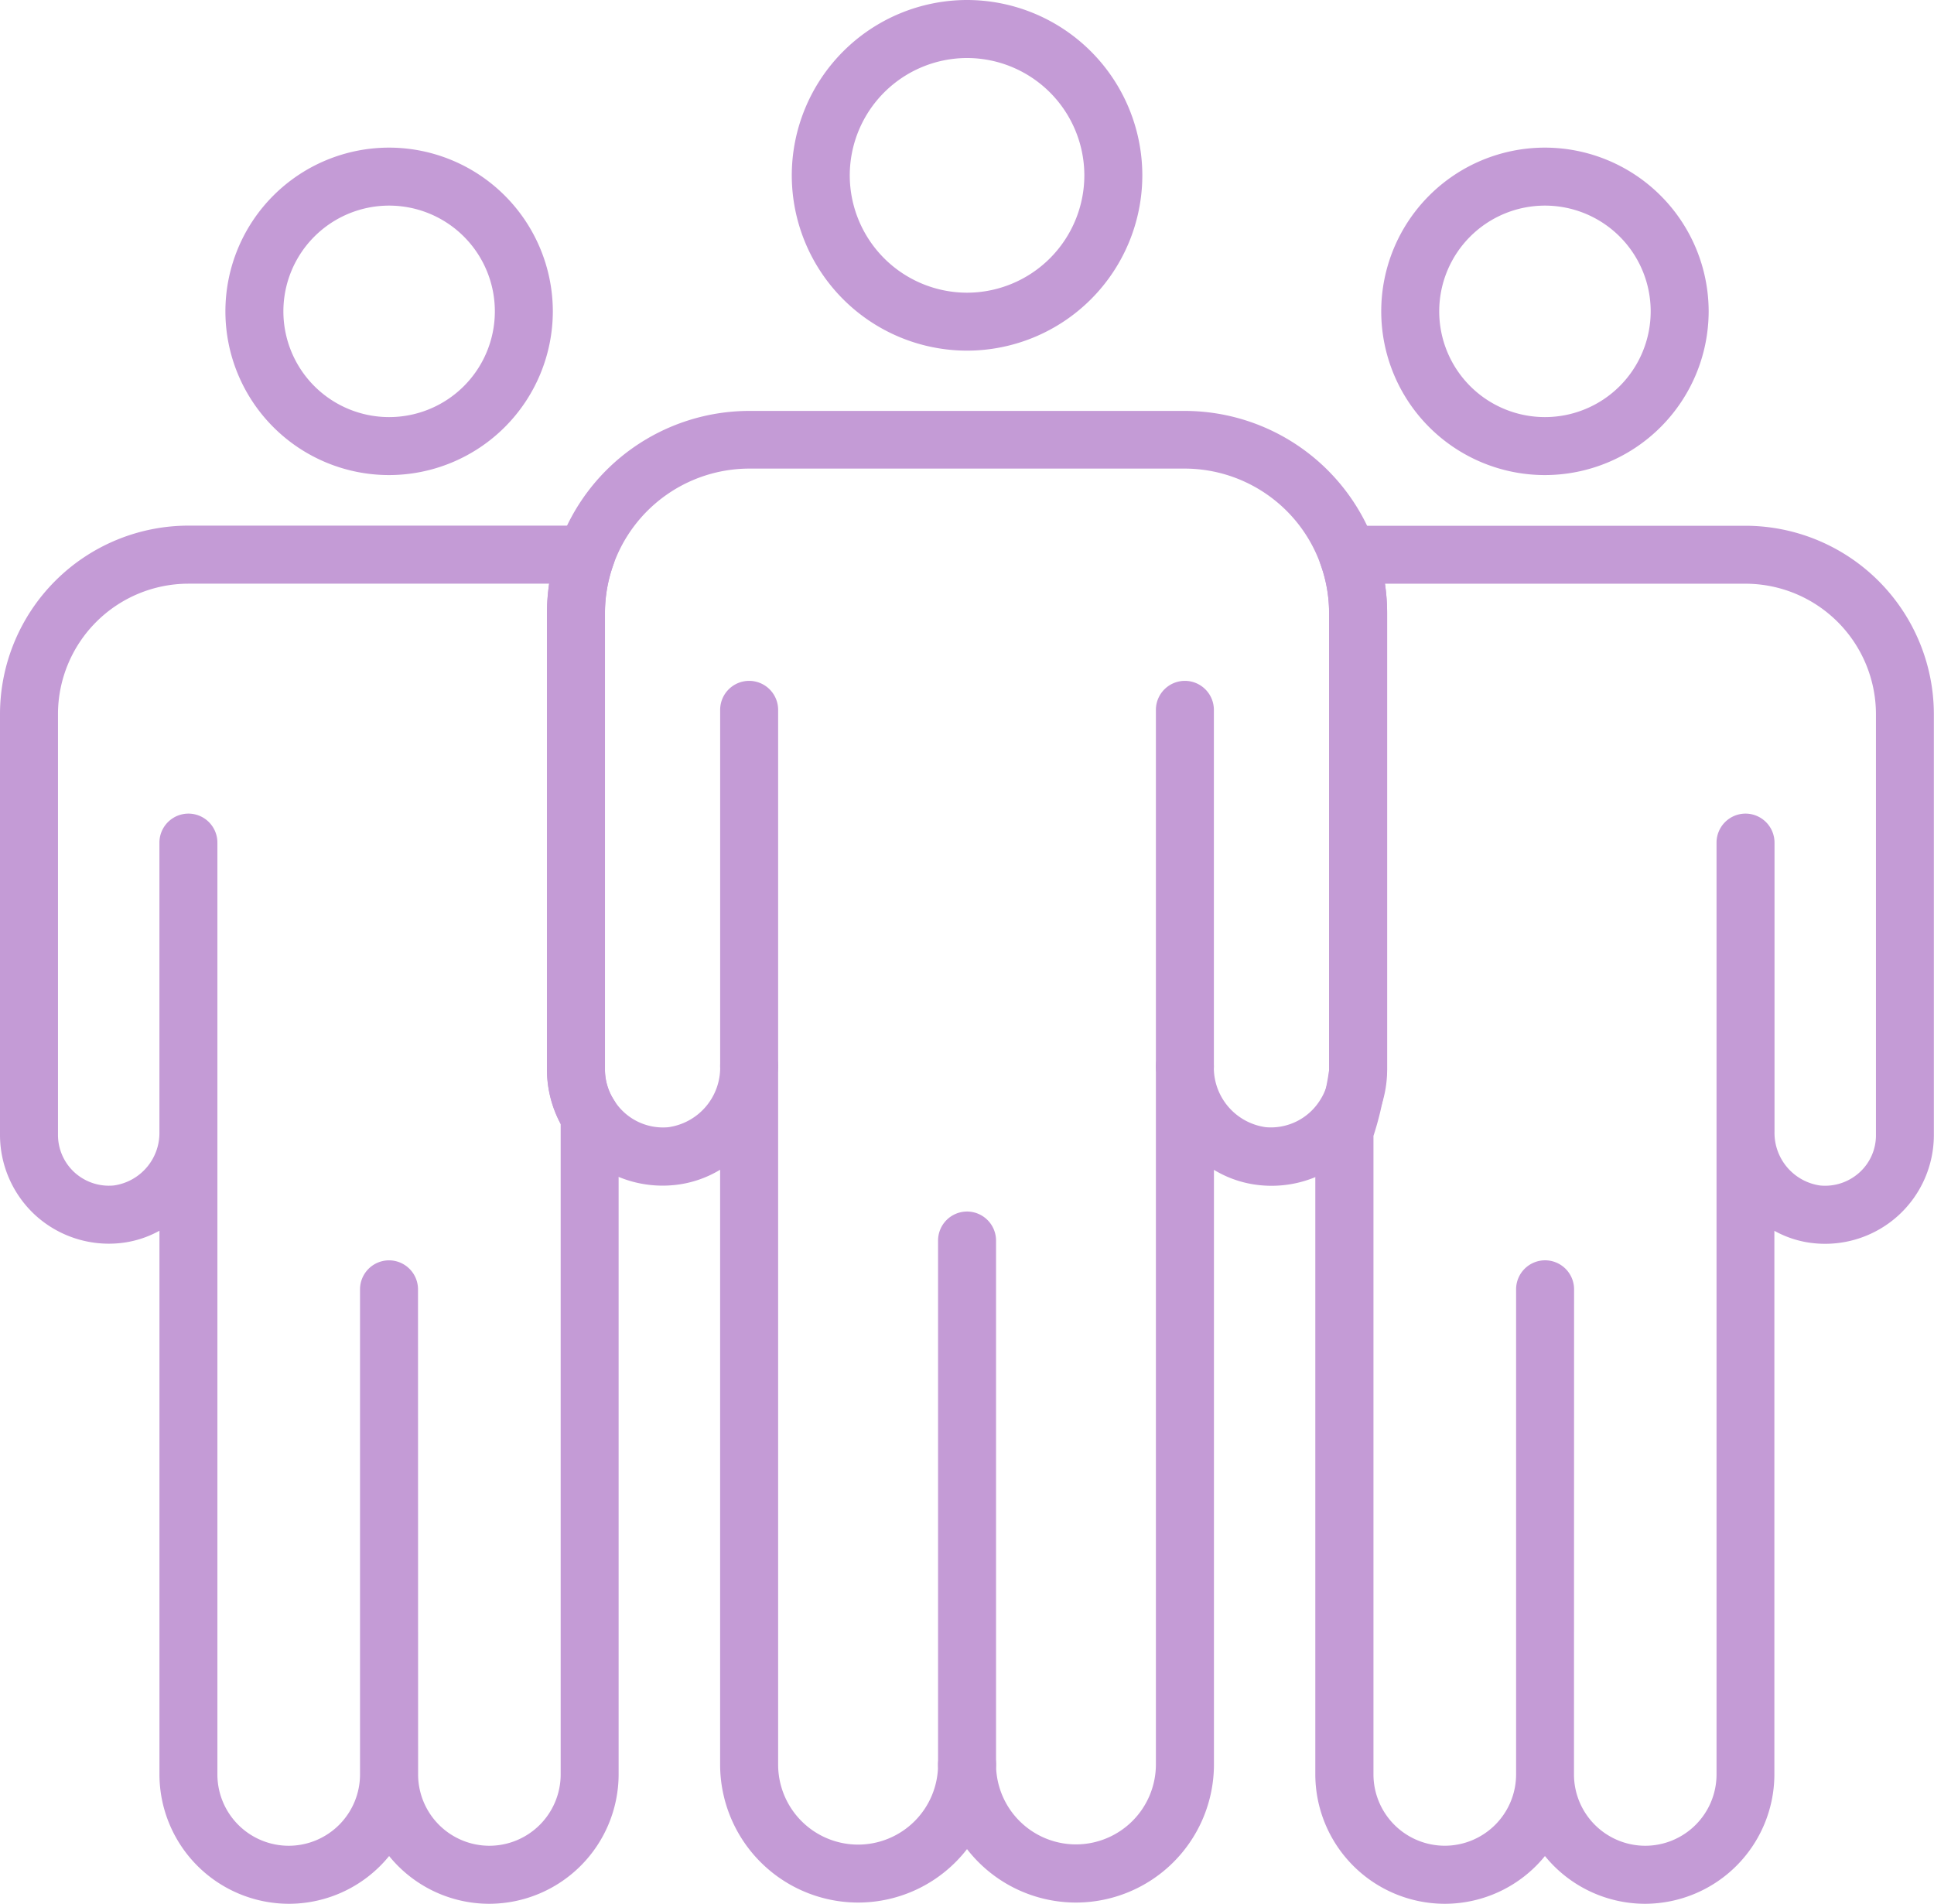 <svg xmlns="http://www.w3.org/2000/svg" width="56.705" height="55.814"><g data-name="グループ 7576"><g data-name="グループ 7525"><g data-name="グループ 7497"><path data-name="パス 29319" d="M28.353 10.28a5.144 5.144 0 01-5.138-5.138A5.146 5.146 0 0128.353 0a5.146 5.146 0 015.14 5.142 5.144 5.144 0 01-5.14 5.138zm0-8.579a3.444 3.444 0 00-3.438 3.441 3.443 3.443 0 003.438 3.439 3.444 3.444 0 003.44-3.439 3.444 3.444 0 00-3.44-3.441z" fill="#c49bd6"/></g><g data-name="グループ 7498"><path data-name="パス 29320" d="M14.349 55.814a3.78 3.78 0 01-2.94-1.4 3.789 3.789 0 01-2.941 1.4 3.8 3.8 0 01-3.793-3.791V36.082a3.024 3.024 0 01-1.176.365 3.2 3.2 0 01-2.455-.813A3.2 3.2 0 010 33.274V20.935a5.531 5.531 0 015.525-5.525h11.661a.85.85 0 01.695.36.849.849 0 01.107.776 4.2 4.2 0 00-.25 1.421v13.4a1.649 1.649 0 00.27.894.847.847 0 01.13.45v19.31a3.8 3.8 0 01-3.789 3.793zm-2.09-3.791a2.093 2.093 0 002.09 2.09 2.093 2.093 0 002.09-2.09V32.947a3.353 3.353 0 01-.4-1.579v-13.4a5.883 5.883 0 01.063-.856H5.526A3.829 3.829 0 001.7 20.936v12.339a1.491 1.491 0 00.488 1.1 1.5 1.5 0 001.149.38 1.555 1.555 0 001.337-1.582v-8.469a.852.852 0 01.851-.851.85.85 0 01.849.851v27.319a2.093 2.093 0 002.092 2.09 2.093 2.093 0 002.09-2.09V37.799a.851.851 0 01.851-.849.851.851 0 01.849.849z" fill="#c49bd6"/></g><g data-name="グループ 7499"><path data-name="パス 29321" d="M11.409 13.928a4.8 4.8 0 01-4.8-4.8 4.8 4.8 0 014.8-4.8 4.806 4.806 0 014.8 4.8 4.806 4.806 0 01-4.8 4.8zm0-7.9a3.1 3.1 0 00-3.1 3.1 3.1 3.1 0 003.1 3.1 3.1 3.1 0 003.1-3.1 3.1 3.1 0 00-3.1-3.1z" fill="#c49bd6"/></g><g data-name="グループ 7500"><path data-name="パス 29322" d="M48.239 55.814a3.786 3.786 0 01-2.941-1.4 3.783 3.783 0 01-2.94 1.4 3.8 3.8 0 01-3.793-3.791v-18.85a.864.864 0 01.038-.251 8.837 8.837 0 00.367-1.552v-13.4a4.183 4.183 0 00-.25-1.419.853.853 0 01.1-.776.852.852 0 01.695-.361h11.661a5.531 5.531 0 015.525 5.525v12.339a3.194 3.194 0 01-1.043 2.358 3.191 3.191 0 01-2.457.814 3.007 3.007 0 01-1.176-.366v15.941a3.8 3.8 0 01-3.786 3.789zm-2.09-3.791a2.093 2.093 0 002.09 2.09 2.093 2.093 0 002.09-2.09V24.704a.851.851 0 01.849-.851.852.852 0 01.851.851v8.476a1.558 1.558 0 001.337 1.576 1.5 1.5 0 001.151-.38 1.466 1.466 0 00.486-1.1V20.937a3.829 3.829 0 00-3.824-3.824H40.607a5.884 5.884 0 01.063.856v13.4a8.843 8.843 0 01-.4 1.932v18.721a2.093 2.093 0 002.092 2.09 2.093 2.093 0 002.09-2.09V37.798a.851.851 0 01.849-.849.851.851 0 01.851.849z" fill="#c49bd6"/></g><g data-name="グループ 7501"><path data-name="パス 29323" d="M31.548 55.778a4.043 4.043 0 01-3.195-1.567 4.039 4.039 0 01-3.195 1.567 4.049 4.049 0 01-4.044-4.044v-17.44a3.218 3.218 0 01-1.359.45 3.37 3.37 0 01-3.186-1.569 3.388 3.388 0 01-.533-1.8v-13.4a5.92 5.92 0 01.35-1.992 5.938 5.938 0 015.578-3.936h12.777a5.939 5.939 0 015.58 3.934 5.919 5.919 0 01.35 1.994v13.4a3.37 3.37 0 01-.538 1.811 3.363 3.363 0 01-3.181 1.562 3.212 3.212 0 01-1.359-.451v17.438a4.049 4.049 0 01-4.045 4.043zm-3.195-4.9a.852.852 0 01.851.851 2.346 2.346 0 002.344 2.344 2.346 2.346 0 002.343-2.344V31.264a.851.851 0 01.85-.85.849.849 0 01.849.848 1.763 1.763 0 001.521 1.784 1.7 1.7 0 001.586-.781 1.65 1.65 0 00.271-.9v-13.4a4.183 4.183 0 00-.25-1.419 4.236 4.236 0 00-3.977-2.808H21.964a4.236 4.236 0 00-3.977 2.808 4.2 4.2 0 00-.25 1.421v13.4a1.649 1.649 0 00.27.894 1.69 1.69 0 001.587.786 1.763 1.763 0 001.521-1.791.851.851 0 01.849-.851.852.852 0 01.851.851v20.479a2.346 2.346 0 002.344 2.344 2.347 2.347 0 002.345-2.344.851.851 0 01.849-.852z" fill="#c49bd6"/></g><g data-name="グループ 7502"><path data-name="パス 29324" d="M45.298 13.928a4.8 4.8 0 01-4.8-4.8 4.8 4.8 0 014.8-4.8 4.806 4.806 0 014.8 4.8 4.806 4.806 0 01-4.8 4.8zm0-7.9a3.1 3.1 0 00-3.1 3.1 3.1 3.1 0 003.1 3.1 3.1 3.1 0 003.1-3.1 3.1 3.1 0 00-3.1-3.1z" fill="#c49bd6"/></g><g data-name="グループ 7503"><path data-name="パス 29325" d="M28.353 52.582a.851.851 0 01-.849-.85V36.37a.851.851 0 01.849-.851.852.852 0 01.851.851v15.362a.851.851 0 01-.851.85z" fill="#c49bd6"/></g><g data-name="グループ 7504"><path data-name="パス 29326" d="M21.964 32.109a.851.851 0 01-.849-.849V20.81a.851.851 0 01.849-.849.851.851 0 01.851.849v10.45a.851.851 0 01-.851.849z" fill="#c49bd6"/></g><g data-name="グループ 7505"><path data-name="パス 29327" d="M34.742 32.119a.852.852 0 01-.851-.851V20.81a.851.851 0 01.851-.849.851.851 0 01.849.849v10.458a.851.851 0 01-.849.851z" fill="#c49bd6"/></g></g></g></svg>